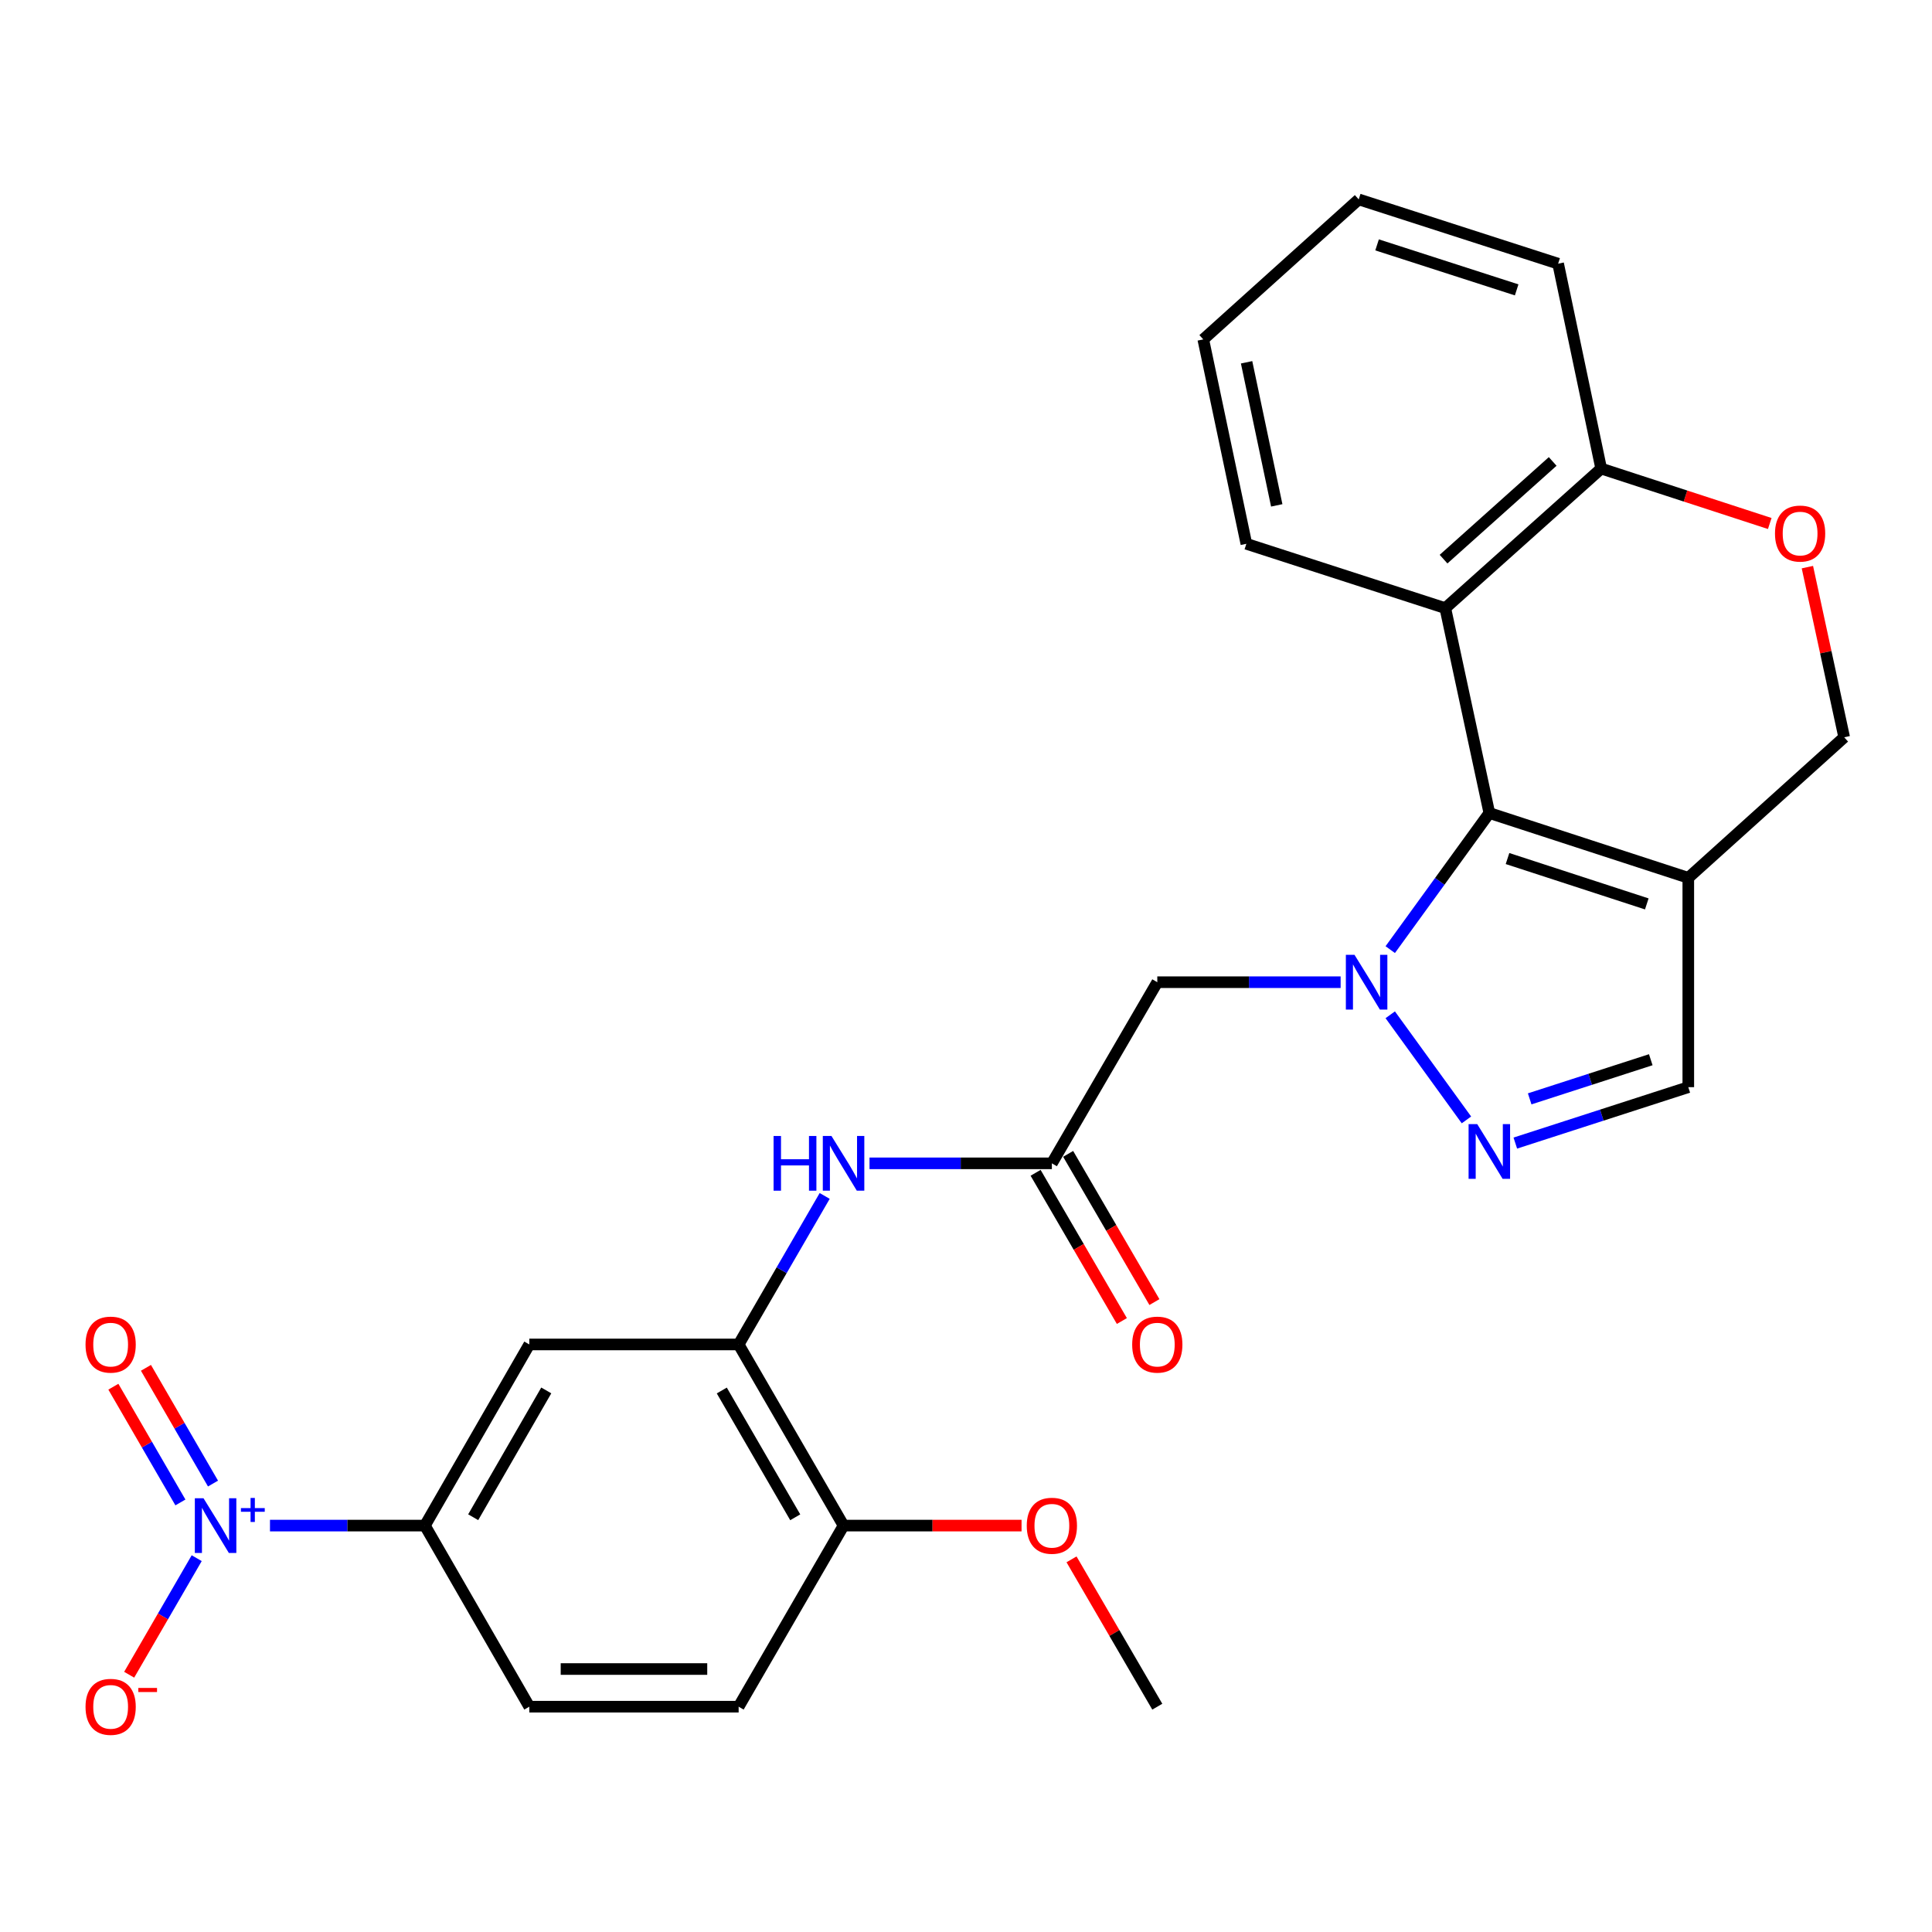 <?xml version='1.0' encoding='iso-8859-1'?>
<svg version='1.1' baseProfile='full'
              xmlns='http://www.w3.org/2000/svg'
                      xmlns:rdkit='http://www.rdkit.org/xml'
                      xmlns:xlink='http://www.w3.org/1999/xlink'
                  xml:space='preserve'
width='1000px' height='1000px' viewBox='0 0 1000 1000'>
<!-- END OF HEADER -->
<rect style='opacity:1.0;fill:#FFFFFF;stroke:none' width='1000' height='1000' x='0' y='0'> </rect>
<path class='bond-0' d='M 719.589,491.523 L 745.234,456.169' style='fill:none;fill-rule:evenodd;stroke:#0000FF;stroke-width:6px;stroke-linecap:butt;stroke-linejoin:miter;stroke-opacity:1' />
<path class='bond-0' d='M 745.234,456.169 L 770.878,420.815' style='fill:none;fill-rule:evenodd;stroke:#000000;stroke-width:6px;stroke-linecap:butt;stroke-linejoin:miter;stroke-opacity:1' />
<path class='bond-1' d='M 719.584,525.253 L 759.028,579.659' style='fill:none;fill-rule:evenodd;stroke:#0000FF;stroke-width:6px;stroke-linecap:butt;stroke-linejoin:miter;stroke-opacity:1' />
<path class='bond-4' d='M 693.908,508.387 L 646.461,508.387' style='fill:none;fill-rule:evenodd;stroke:#0000FF;stroke-width:6px;stroke-linecap:butt;stroke-linejoin:miter;stroke-opacity:1' />
<path class='bond-4' d='M 646.461,508.387 L 599.014,508.387' style='fill:none;fill-rule:evenodd;stroke:#000000;stroke-width:6px;stroke-linecap:butt;stroke-linejoin:miter;stroke-opacity:1' />
<path class='bond-3' d='M 770.878,420.815 L 873.86,454.362' style='fill:none;fill-rule:evenodd;stroke:#000000;stroke-width:6px;stroke-linecap:butt;stroke-linejoin:miter;stroke-opacity:1' />
<path class='bond-3' d='M 780.288,444.38 L 852.375,467.864' style='fill:none;fill-rule:evenodd;stroke:#000000;stroke-width:6px;stroke-linecap:butt;stroke-linejoin:miter;stroke-opacity:1' />
<path class='bond-5' d='M 770.878,420.815 L 748.083,314.768' style='fill:none;fill-rule:evenodd;stroke:#000000;stroke-width:6px;stroke-linecap:butt;stroke-linejoin:miter;stroke-opacity:1' />
<path class='bond-9' d='M 784.324,591.657 L 829.092,577.186' style='fill:none;fill-rule:evenodd;stroke:#0000FF;stroke-width:6px;stroke-linecap:butt;stroke-linejoin:miter;stroke-opacity:1' />
<path class='bond-9' d='M 829.092,577.186 L 873.86,562.715' style='fill:none;fill-rule:evenodd;stroke:#000000;stroke-width:6px;stroke-linecap:butt;stroke-linejoin:miter;stroke-opacity:1' />
<path class='bond-9' d='M 791.759,568.769 L 823.097,558.639' style='fill:none;fill-rule:evenodd;stroke:#0000FF;stroke-width:6px;stroke-linecap:butt;stroke-linejoin:miter;stroke-opacity:1' />
<path class='bond-9' d='M 823.097,558.639 L 854.434,548.51' style='fill:none;fill-rule:evenodd;stroke:#000000;stroke-width:6px;stroke-linecap:butt;stroke-linejoin:miter;stroke-opacity:1' />
<path class='bond-2' d='M 139.741,789.644 L 179.836,789.644' style='fill:none;fill-rule:evenodd;stroke:#0000FF;stroke-width:6px;stroke-linecap:butt;stroke-linejoin:miter;stroke-opacity:1' />
<path class='bond-2' d='M 179.836,789.644 L 219.93,789.644' style='fill:none;fill-rule:evenodd;stroke:#000000;stroke-width:6px;stroke-linecap:butt;stroke-linejoin:miter;stroke-opacity:1' />
<path class='bond-15' d='M 101.813,806.512 L 84.335,836.675' style='fill:none;fill-rule:evenodd;stroke:#0000FF;stroke-width:6px;stroke-linecap:butt;stroke-linejoin:miter;stroke-opacity:1' />
<path class='bond-15' d='M 84.335,836.675 L 66.856,866.837' style='fill:none;fill-rule:evenodd;stroke:#FF0000;stroke-width:6px;stroke-linecap:butt;stroke-linejoin:miter;stroke-opacity:1' />
<path class='bond-16' d='M 110.248,767.889 L 92.895,737.937' style='fill:none;fill-rule:evenodd;stroke:#0000FF;stroke-width:6px;stroke-linecap:butt;stroke-linejoin:miter;stroke-opacity:1' />
<path class='bond-16' d='M 92.895,737.937 L 75.542,707.984' style='fill:none;fill-rule:evenodd;stroke:#FF0000;stroke-width:6px;stroke-linecap:butt;stroke-linejoin:miter;stroke-opacity:1' />
<path class='bond-16' d='M 93.382,777.661 L 76.029,747.708' style='fill:none;fill-rule:evenodd;stroke:#0000FF;stroke-width:6px;stroke-linecap:butt;stroke-linejoin:miter;stroke-opacity:1' />
<path class='bond-16' d='M 76.029,747.708 L 58.676,717.755' style='fill:none;fill-rule:evenodd;stroke:#FF0000;stroke-width:6px;stroke-linecap:butt;stroke-linejoin:miter;stroke-opacity:1' />
<path class='bond-14' d='M 873.86,454.362 L 954.545,381.615' style='fill:none;fill-rule:evenodd;stroke:#000000;stroke-width:6px;stroke-linecap:butt;stroke-linejoin:miter;stroke-opacity:1' />
<path class='bond-27' d='M 873.86,454.362 L 873.86,562.715' style='fill:none;fill-rule:evenodd;stroke:#000000;stroke-width:6px;stroke-linecap:butt;stroke-linejoin:miter;stroke-opacity:1' />
<path class='bond-6' d='M 599.014,508.387 L 544.448,602.143' style='fill:none;fill-rule:evenodd;stroke:#000000;stroke-width:6px;stroke-linecap:butt;stroke-linejoin:miter;stroke-opacity:1' />
<path class='bond-13' d='M 748.083,314.768 L 828.769,242.529' style='fill:none;fill-rule:evenodd;stroke:#000000;stroke-width:6px;stroke-linecap:butt;stroke-linejoin:miter;stroke-opacity:1' />
<path class='bond-13' d='M 747.185,289.411 L 803.664,238.843' style='fill:none;fill-rule:evenodd;stroke:#000000;stroke-width:6px;stroke-linecap:butt;stroke-linejoin:miter;stroke-opacity:1' />
<path class='bond-21' d='M 748.083,314.768 L 645.112,281.47' style='fill:none;fill-rule:evenodd;stroke:#000000;stroke-width:6px;stroke-linecap:butt;stroke-linejoin:miter;stroke-opacity:1' />
<path class='bond-11' d='M 544.448,602.143 L 497.254,602.143' style='fill:none;fill-rule:evenodd;stroke:#000000;stroke-width:6px;stroke-linecap:butt;stroke-linejoin:miter;stroke-opacity:1' />
<path class='bond-11' d='M 497.254,602.143 L 450.061,602.143' style='fill:none;fill-rule:evenodd;stroke:#0000FF;stroke-width:6px;stroke-linecap:butt;stroke-linejoin:miter;stroke-opacity:1' />
<path class='bond-18' d='M 536.025,607.046 L 558.351,645.403' style='fill:none;fill-rule:evenodd;stroke:#000000;stroke-width:6px;stroke-linecap:butt;stroke-linejoin:miter;stroke-opacity:1' />
<path class='bond-18' d='M 558.351,645.403 L 580.678,683.759' style='fill:none;fill-rule:evenodd;stroke:#FF0000;stroke-width:6px;stroke-linecap:butt;stroke-linejoin:miter;stroke-opacity:1' />
<path class='bond-18' d='M 552.871,597.24 L 575.197,635.597' style='fill:none;fill-rule:evenodd;stroke:#000000;stroke-width:6px;stroke-linecap:butt;stroke-linejoin:miter;stroke-opacity:1' />
<path class='bond-18' d='M 575.197,635.597 L 597.523,673.954' style='fill:none;fill-rule:evenodd;stroke:#FF0000;stroke-width:6px;stroke-linecap:butt;stroke-linejoin:miter;stroke-opacity:1' />
<path class='bond-7' d='M 382.319,695.888 L 404.586,657.45' style='fill:none;fill-rule:evenodd;stroke:#000000;stroke-width:6px;stroke-linecap:butt;stroke-linejoin:miter;stroke-opacity:1' />
<path class='bond-7' d='M 404.586,657.45 L 426.854,619.012' style='fill:none;fill-rule:evenodd;stroke:#0000FF;stroke-width:6px;stroke-linecap:butt;stroke-linejoin:miter;stroke-opacity:1' />
<path class='bond-10' d='M 382.319,695.888 L 273.966,695.888' style='fill:none;fill-rule:evenodd;stroke:#000000;stroke-width:6px;stroke-linecap:butt;stroke-linejoin:miter;stroke-opacity:1' />
<path class='bond-17' d='M 382.319,695.888 L 436.625,789.644' style='fill:none;fill-rule:evenodd;stroke:#000000;stroke-width:6px;stroke-linecap:butt;stroke-linejoin:miter;stroke-opacity:1' />
<path class='bond-17' d='M 373.598,719.721 L 411.613,785.35' style='fill:none;fill-rule:evenodd;stroke:#000000;stroke-width:6px;stroke-linecap:butt;stroke-linejoin:miter;stroke-opacity:1' />
<path class='bond-8' d='M 219.93,789.644 L 273.966,695.888' style='fill:none;fill-rule:evenodd;stroke:#000000;stroke-width:6px;stroke-linecap:butt;stroke-linejoin:miter;stroke-opacity:1' />
<path class='bond-8' d='M 244.923,785.314 L 282.748,719.685' style='fill:none;fill-rule:evenodd;stroke:#000000;stroke-width:6px;stroke-linecap:butt;stroke-linejoin:miter;stroke-opacity:1' />
<path class='bond-30' d='M 219.93,789.644 L 273.966,883.378' style='fill:none;fill-rule:evenodd;stroke:#000000;stroke-width:6px;stroke-linecap:butt;stroke-linejoin:miter;stroke-opacity:1' />
<path class='bond-12' d='M 916.022,270.968 L 872.395,256.749' style='fill:none;fill-rule:evenodd;stroke:#FF0000;stroke-width:6px;stroke-linecap:butt;stroke-linejoin:miter;stroke-opacity:1' />
<path class='bond-12' d='M 872.395,256.749 L 828.769,242.529' style='fill:none;fill-rule:evenodd;stroke:#000000;stroke-width:6px;stroke-linecap:butt;stroke-linejoin:miter;stroke-opacity:1' />
<path class='bond-28' d='M 935.504,293.547 L 945.025,337.581' style='fill:none;fill-rule:evenodd;stroke:#FF0000;stroke-width:6px;stroke-linecap:butt;stroke-linejoin:miter;stroke-opacity:1' />
<path class='bond-28' d='M 945.025,337.581 L 954.545,381.615' style='fill:none;fill-rule:evenodd;stroke:#000000;stroke-width:6px;stroke-linecap:butt;stroke-linejoin:miter;stroke-opacity:1' />
<path class='bond-23' d='M 828.769,242.529 L 806.483,136.483' style='fill:none;fill-rule:evenodd;stroke:#000000;stroke-width:6px;stroke-linecap:butt;stroke-linejoin:miter;stroke-opacity:1' />
<path class='bond-20' d='M 436.625,789.644 L 382.319,883.378' style='fill:none;fill-rule:evenodd;stroke:#000000;stroke-width:6px;stroke-linecap:butt;stroke-linejoin:miter;stroke-opacity:1' />
<path class='bond-22' d='M 436.625,789.644 L 482.689,789.644' style='fill:none;fill-rule:evenodd;stroke:#000000;stroke-width:6px;stroke-linecap:butt;stroke-linejoin:miter;stroke-opacity:1' />
<path class='bond-22' d='M 482.689,789.644 L 528.752,789.644' style='fill:none;fill-rule:evenodd;stroke:#FF0000;stroke-width:6px;stroke-linecap:butt;stroke-linejoin:miter;stroke-opacity:1' />
<path class='bond-19' d='M 273.966,883.378 L 382.319,883.378' style='fill:none;fill-rule:evenodd;stroke:#000000;stroke-width:6px;stroke-linecap:butt;stroke-linejoin:miter;stroke-opacity:1' />
<path class='bond-19' d='M 290.219,863.886 L 366.066,863.886' style='fill:none;fill-rule:evenodd;stroke:#000000;stroke-width:6px;stroke-linecap:butt;stroke-linejoin:miter;stroke-opacity:1' />
<path class='bond-25' d='M 645.112,281.47 L 622.816,175.672' style='fill:none;fill-rule:evenodd;stroke:#000000;stroke-width:6px;stroke-linecap:butt;stroke-linejoin:miter;stroke-opacity:1' />
<path class='bond-25' d='M 660.841,261.581 L 645.233,187.522' style='fill:none;fill-rule:evenodd;stroke:#000000;stroke-width:6px;stroke-linecap:butt;stroke-linejoin:miter;stroke-opacity:1' />
<path class='bond-24' d='M 554.619,807.115 L 576.816,845.247' style='fill:none;fill-rule:evenodd;stroke:#FF0000;stroke-width:6px;stroke-linecap:butt;stroke-linejoin:miter;stroke-opacity:1' />
<path class='bond-24' d='M 576.816,845.247 L 599.014,883.378' style='fill:none;fill-rule:evenodd;stroke:#000000;stroke-width:6px;stroke-linecap:butt;stroke-linejoin:miter;stroke-opacity:1' />
<path class='bond-29' d='M 806.483,136.483 L 703.274,103.206' style='fill:none;fill-rule:evenodd;stroke:#000000;stroke-width:6px;stroke-linecap:butt;stroke-linejoin:miter;stroke-opacity:1' />
<path class='bond-29' d='M 785.02,150.043 L 712.774,126.749' style='fill:none;fill-rule:evenodd;stroke:#000000;stroke-width:6px;stroke-linecap:butt;stroke-linejoin:miter;stroke-opacity:1' />
<path class='bond-26' d='M 622.816,175.672 L 703.274,103.206' style='fill:none;fill-rule:evenodd;stroke:#000000;stroke-width:6px;stroke-linecap:butt;stroke-linejoin:miter;stroke-opacity:1' />
<path  class='atom-0' d='M 701.096 494.227
L 710.376 509.227
Q 711.296 510.707, 712.776 513.387
Q 714.256 516.067, 714.336 516.227
L 714.336 494.227
L 718.096 494.227
L 718.096 522.547
L 714.216 522.547
L 704.256 506.147
Q 703.096 504.227, 701.856 502.027
Q 700.656 499.827, 700.296 499.147
L 700.296 522.547
L 696.616 522.547
L 696.616 494.227
L 701.096 494.227
' fill='#0000FF'/>
<path  class='atom-2' d='M 764.618 581.843
L 773.898 596.843
Q 774.818 598.323, 776.298 601.003
Q 777.778 603.683, 777.858 603.843
L 777.858 581.843
L 781.618 581.843
L 781.618 610.163
L 777.738 610.163
L 767.778 593.763
Q 766.618 591.843, 765.378 589.643
Q 764.178 587.443, 763.818 586.763
L 763.818 610.163
L 760.138 610.163
L 760.138 581.843
L 764.618 581.843
' fill='#0000FF'/>
<path  class='atom-3' d='M 105.328 775.484
L 114.608 790.484
Q 115.528 791.964, 117.008 794.644
Q 118.488 797.324, 118.568 797.484
L 118.568 775.484
L 122.328 775.484
L 122.328 803.804
L 118.448 803.804
L 108.488 787.404
Q 107.328 785.484, 106.088 783.284
Q 104.888 781.084, 104.528 780.404
L 104.528 803.804
L 100.848 803.804
L 100.848 775.484
L 105.328 775.484
' fill='#0000FF'/>
<path  class='atom-3' d='M 124.704 780.589
L 129.694 780.589
L 129.694 775.335
L 131.911 775.335
L 131.911 780.589
L 137.033 780.589
L 137.033 782.49
L 131.911 782.49
L 131.911 787.77
L 129.694 787.77
L 129.694 782.49
L 124.704 782.49
L 124.704 780.589
' fill='#0000FF'/>
<path  class='atom-12' d='M 400.405 587.983
L 404.245 587.983
L 404.245 600.023
L 418.725 600.023
L 418.725 587.983
L 422.565 587.983
L 422.565 616.303
L 418.725 616.303
L 418.725 603.223
L 404.245 603.223
L 404.245 616.303
L 400.405 616.303
L 400.405 587.983
' fill='#0000FF'/>
<path  class='atom-12' d='M 430.365 587.983
L 439.645 602.983
Q 440.565 604.463, 442.045 607.143
Q 443.525 609.823, 443.605 609.983
L 443.605 587.983
L 447.365 587.983
L 447.365 616.303
L 443.485 616.303
L 433.525 599.903
Q 432.365 597.983, 431.125 595.783
Q 429.925 593.583, 429.565 592.903
L 429.565 616.303
L 425.885 616.303
L 425.885 587.983
L 430.365 587.983
' fill='#0000FF'/>
<path  class='atom-13' d='M 918.729 276.168
Q 918.729 269.368, 922.089 265.568
Q 925.449 261.768, 931.729 261.768
Q 938.009 261.768, 941.369 265.568
Q 944.729 269.368, 944.729 276.168
Q 944.729 283.048, 941.329 286.968
Q 937.929 290.848, 931.729 290.848
Q 925.489 290.848, 922.089 286.968
Q 918.729 283.088, 918.729 276.168
M 931.729 287.648
Q 936.049 287.648, 938.369 284.768
Q 940.729 281.848, 940.729 276.168
Q 940.729 270.608, 938.369 267.808
Q 936.049 264.968, 931.729 264.968
Q 927.409 264.968, 925.049 267.768
Q 922.729 270.568, 922.729 276.168
Q 922.729 281.888, 925.049 284.768
Q 927.409 287.648, 931.729 287.648
' fill='#FF0000'/>
<path  class='atom-16' d='M 44.271 883.458
Q 44.271 876.658, 47.631 872.858
Q 50.991 869.058, 57.271 869.058
Q 63.551 869.058, 66.911 872.858
Q 70.271 876.658, 70.271 883.458
Q 70.271 890.338, 66.871 894.258
Q 63.471 898.138, 57.271 898.138
Q 51.031 898.138, 47.631 894.258
Q 44.271 890.378, 44.271 883.458
M 57.271 894.938
Q 61.591 894.938, 63.911 892.058
Q 66.271 889.138, 66.271 883.458
Q 66.271 877.898, 63.911 875.098
Q 61.591 872.258, 57.271 872.258
Q 52.951 872.258, 50.591 875.058
Q 48.271 877.858, 48.271 883.458
Q 48.271 889.178, 50.591 892.058
Q 52.951 894.938, 57.271 894.938
' fill='#FF0000'/>
<path  class='atom-16' d='M 71.591 873.68
L 81.28 873.68
L 81.28 875.792
L 71.591 875.792
L 71.591 873.68
' fill='#FF0000'/>
<path  class='atom-17' d='M 44.271 695.968
Q 44.271 689.168, 47.631 685.368
Q 50.991 681.568, 57.271 681.568
Q 63.551 681.568, 66.911 685.368
Q 70.271 689.168, 70.271 695.968
Q 70.271 702.848, 66.871 706.768
Q 63.471 710.648, 57.271 710.648
Q 51.031 710.648, 47.631 706.768
Q 44.271 702.888, 44.271 695.968
M 57.271 707.448
Q 61.591 707.448, 63.911 704.568
Q 66.271 701.648, 66.271 695.968
Q 66.271 690.408, 63.911 687.608
Q 61.591 684.768, 57.271 684.768
Q 52.951 684.768, 50.591 687.568
Q 48.271 690.368, 48.271 695.968
Q 48.271 701.688, 50.591 704.568
Q 52.951 707.448, 57.271 707.448
' fill='#FF0000'/>
<path  class='atom-19' d='M 586.014 695.968
Q 586.014 689.168, 589.374 685.368
Q 592.734 681.568, 599.014 681.568
Q 605.294 681.568, 608.654 685.368
Q 612.014 689.168, 612.014 695.968
Q 612.014 702.848, 608.614 706.768
Q 605.214 710.648, 599.014 710.648
Q 592.774 710.648, 589.374 706.768
Q 586.014 702.888, 586.014 695.968
M 599.014 707.448
Q 603.334 707.448, 605.654 704.568
Q 608.014 701.648, 608.014 695.968
Q 608.014 690.408, 605.654 687.608
Q 603.334 684.768, 599.014 684.768
Q 594.694 684.768, 592.334 687.568
Q 590.014 690.368, 590.014 695.968
Q 590.014 701.688, 592.334 704.568
Q 594.694 707.448, 599.014 707.448
' fill='#FF0000'/>
<path  class='atom-23' d='M 531.448 789.724
Q 531.448 782.924, 534.808 779.124
Q 538.168 775.324, 544.448 775.324
Q 550.728 775.324, 554.088 779.124
Q 557.448 782.924, 557.448 789.724
Q 557.448 796.604, 554.048 800.524
Q 550.648 804.404, 544.448 804.404
Q 538.208 804.404, 534.808 800.524
Q 531.448 796.644, 531.448 789.724
M 544.448 801.204
Q 548.768 801.204, 551.088 798.324
Q 553.448 795.404, 553.448 789.724
Q 553.448 784.164, 551.088 781.364
Q 548.768 778.524, 544.448 778.524
Q 540.128 778.524, 537.768 781.324
Q 535.448 784.124, 535.448 789.724
Q 535.448 795.444, 537.768 798.324
Q 540.128 801.204, 544.448 801.204
' fill='#FF0000'/>
</svg>
